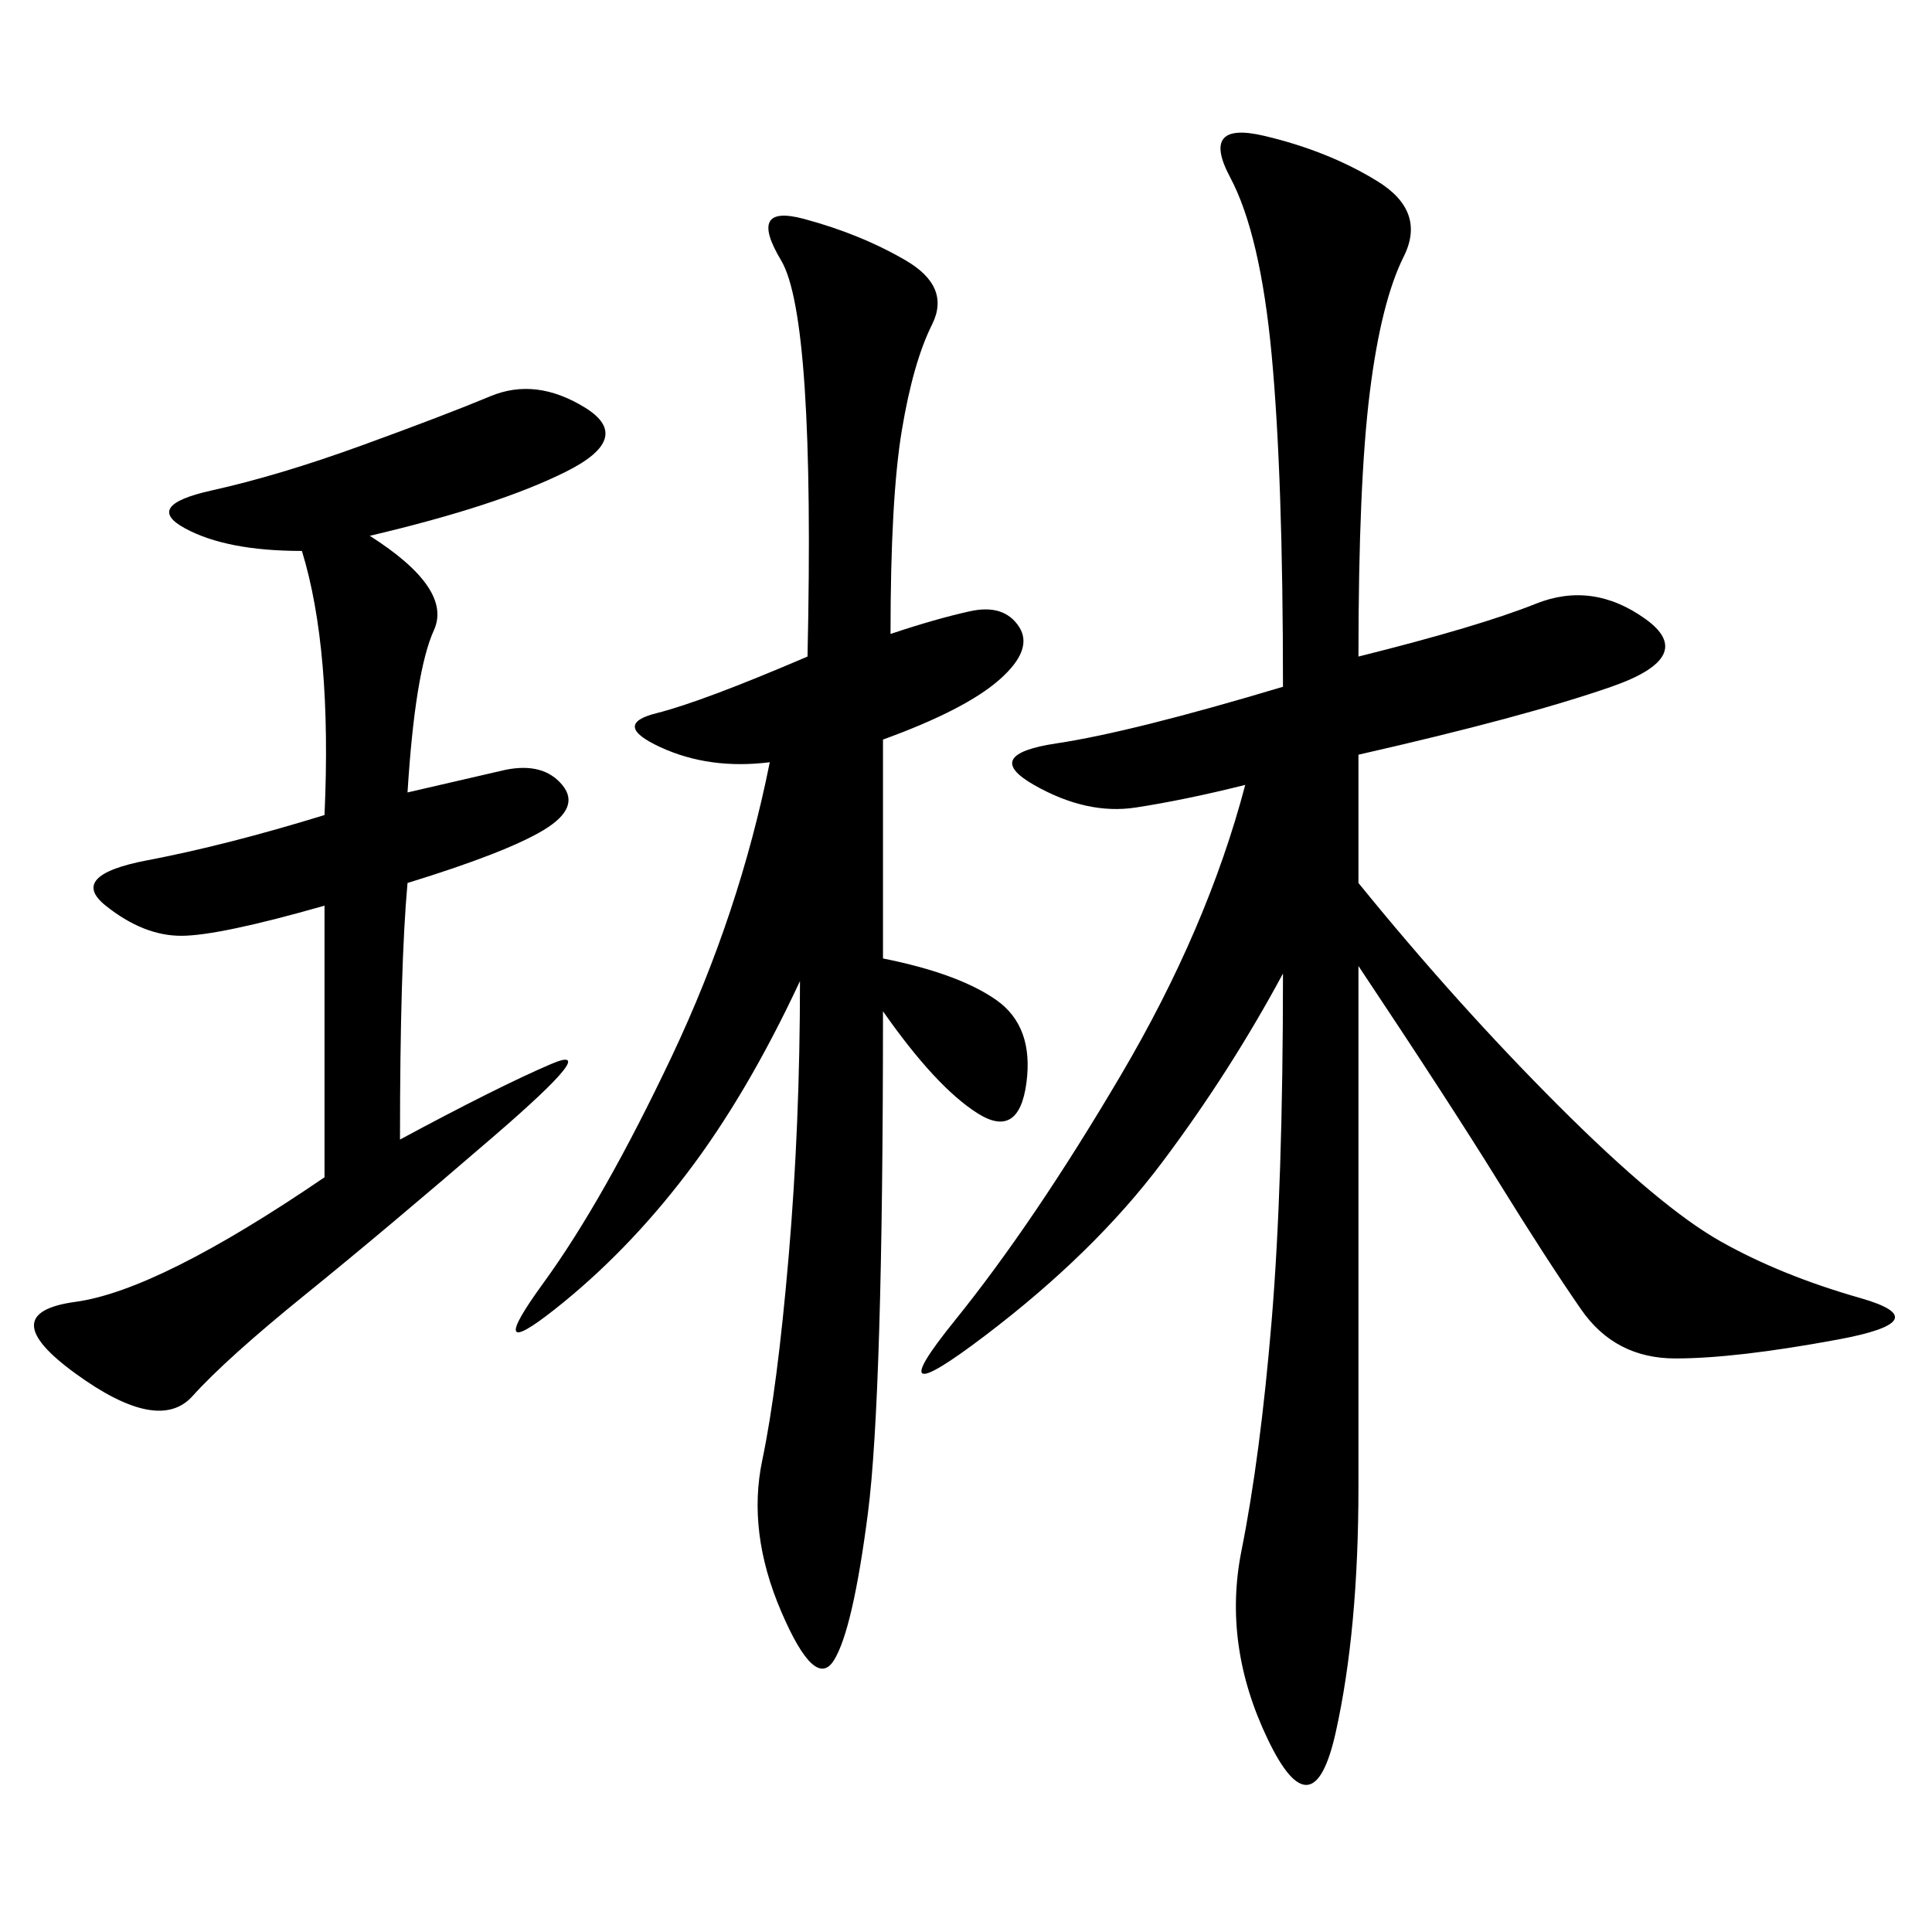 <svg xmlns="http://www.w3.org/2000/svg" xmlns:xlink="http://www.w3.org/1999/xlink" width="300" height="300"><path d="M210.94 101.95Q229.69 97.27 238.48 93.75Q247.27 90.23 255.47 96.09Q263.67 101.95 250.20 106.64Q236.72 111.33 210.94 117.19L210.94 117.19L210.94 137.11Q226.17 155.86 241.99 171.68Q257.81 187.50 267.19 192.77Q276.56 198.05 288.87 201.56Q301.17 205.08 285.35 208.01Q269.53 210.94 260.16 210.94L260.16 210.94Q250.78 210.94 245.51 203.32Q240.23 195.70 232.62 183.40Q225 171.09 210.94 150L210.94 150L210.94 230.86Q210.94 253.13 207.42 268.95Q203.91 284.77 196.88 270.12Q189.84 255.47 192.77 240.82Q195.70 226.17 197.46 205.08Q199.22 183.98 199.22 151.17L199.22 151.17Q191.02 166.41 180.47 180.47Q169.92 194.53 152.93 207.42Q135.94 220.31 148.24 205.08Q160.55 189.84 174.02 166.99Q187.50 144.14 193.36 121.88L193.36 121.88Q183.98 124.22 176.37 125.39Q168.75 126.56 160.55 121.88Q152.34 117.19 164.06 115.43Q175.78 113.67 199.22 106.64L199.22 106.64Q199.22 73.83 197.46 55.08Q195.70 36.33 191.02 27.54Q186.33 18.75 196.29 21.09Q206.25 23.44 213.87 28.13Q221.48 32.81 217.97 39.84Q214.45 46.88 212.70 60.94Q210.94 75 210.94 101.95L210.94 101.95ZM138.28 98.44Q145.31 96.09 150.59 94.92Q155.86 93.75 158.20 97.27Q160.55 100.78 155.27 105.47Q150 110.16 137.11 114.84L137.11 114.84L137.11 148.83Q148.83 151.17 154.69 155.27Q160.55 159.38 159.38 168.16Q158.20 176.95 151.76 172.85Q145.31 168.75 137.11 157.03L137.11 157.03Q137.11 216.80 134.77 234.96Q132.42 253.13 129.49 257.81Q126.56 262.50 121.29 250.20Q116.02 237.89 118.36 226.76Q120.70 215.63 122.46 195.12Q124.22 174.61 124.22 152.34L124.22 152.34Q116.02 169.92 106.64 182.23Q97.27 194.53 86.13 203.32Q75 212.11 84.38 199.22Q93.75 186.33 104.30 164.06Q114.84 141.80 119.53 118.36L119.53 118.36Q110.16 119.53 102.54 116.02Q94.92 112.50 101.95 110.74Q108.98 108.98 125.39 101.95L125.39 101.95Q126.56 49.22 121.29 40.43Q116.02 31.64 124.80 33.98Q133.59 36.33 140.63 40.43Q147.66 44.53 144.73 50.39Q141.80 56.25 140.04 66.80Q138.28 77.34 138.28 98.44L138.28 98.44ZM50.39 140.63Q33.98 145.31 28.13 145.31L28.13 145.31Q22.27 145.31 16.41 140.63Q10.55 135.94 22.85 133.59Q35.16 131.25 50.39 126.56L50.39 126.56Q51.56 100.78 46.88 85.55L46.88 85.55Q35.16 85.55 28.71 82.03Q22.27 78.52 32.81 76.17Q43.36 73.83 56.25 69.14Q69.14 64.45 76.17 61.52Q83.20 58.59 90.82 63.28Q98.44 67.97 87.89 73.24Q77.34 78.52 57.42 83.20L57.42 83.20Q70.31 91.41 67.38 97.85Q64.45 104.30 63.28 123.05L63.28 123.05L78.52 119.53Q84.38 118.36 87.30 121.88Q90.23 125.39 84.38 128.91Q78.52 132.42 63.28 137.11L63.28 137.11Q62.11 150 62.11 176.95L62.11 176.95Q77.34 168.75 85.55 165.23Q93.75 161.72 76.76 176.37Q59.77 191.02 47.46 200.98Q35.16 210.94 29.88 216.80Q24.61 222.66 11.72 213.28Q-1.17 203.91 11.72 202.15Q24.61 200.39 50.39 182.81L50.39 182.81L50.39 140.63Z"/></svg>